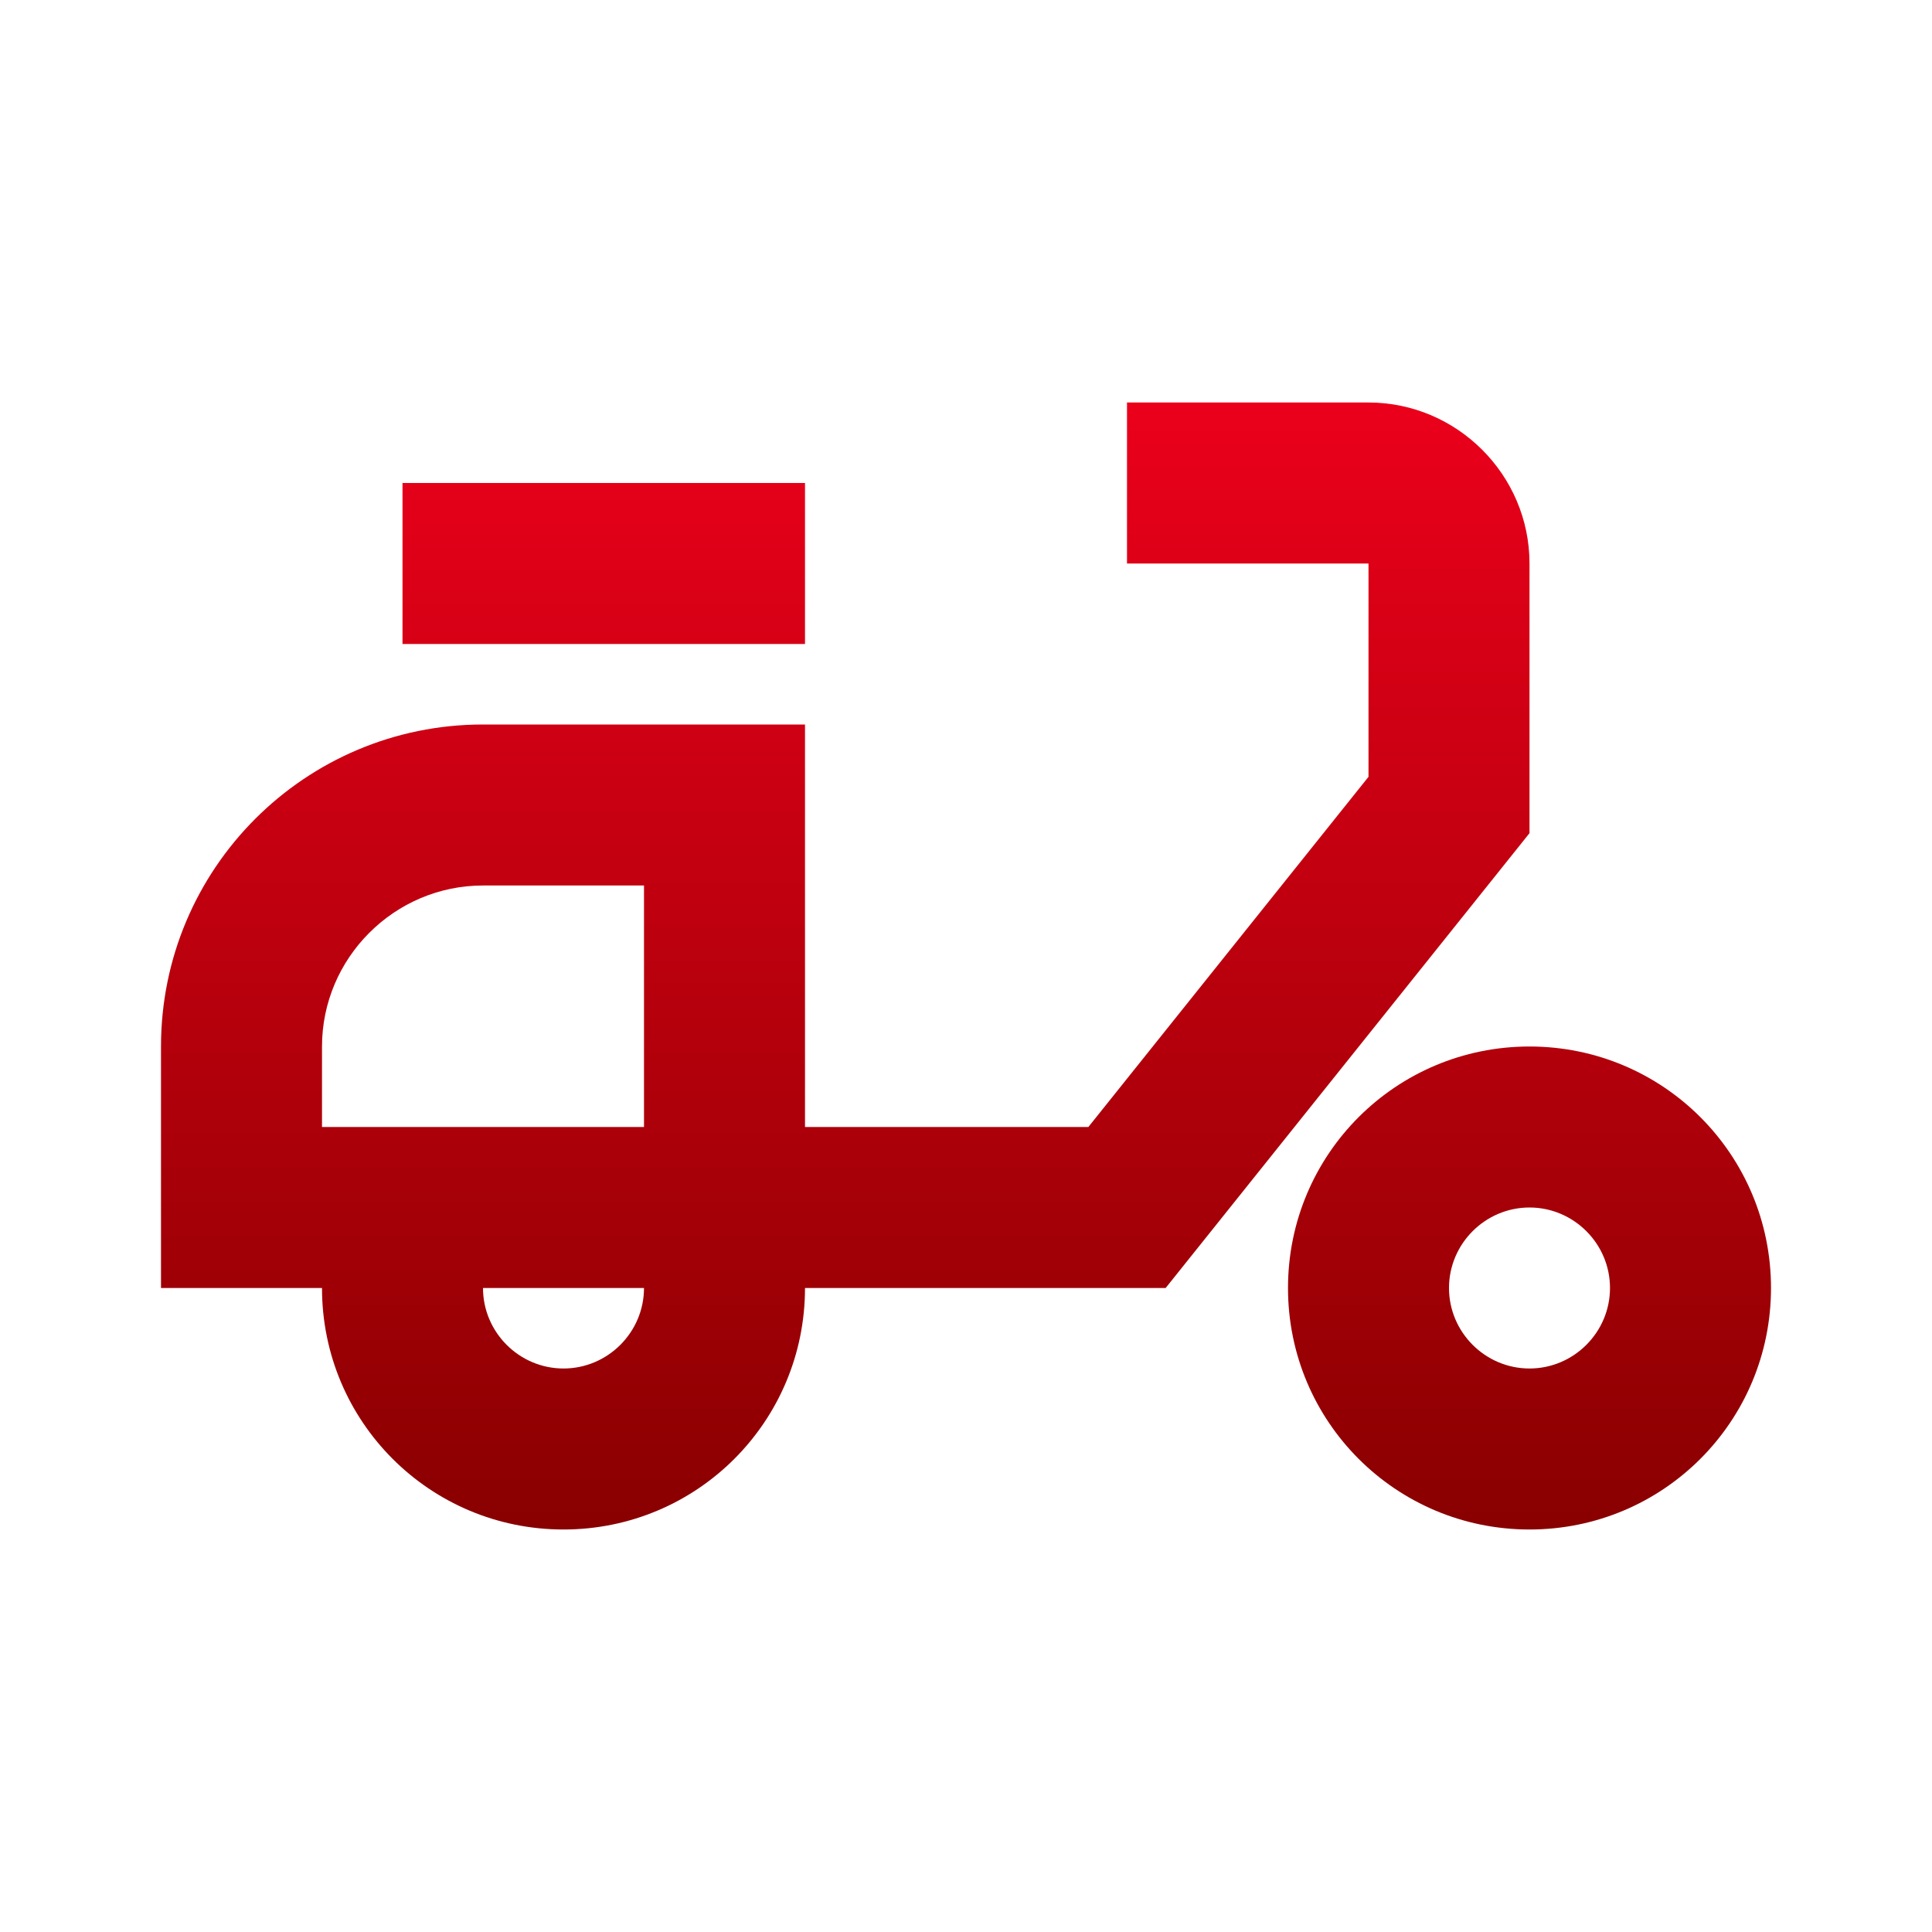 <svg width="24" height="24" viewBox="0 0 24 24" fill="none" xmlns="http://www.w3.org/2000/svg">
<path d="M19 13C17.34 13 16 14.34 16 16C16 17.66 17.34 19 19 19C20.66 19 22 17.66 22 16C22 14.34 20.66 13 19 13ZM19 17C18.45 17 18 16.55 18 16C18 15.45 18.45 15 19 15C19.55 15 20 15.45 20 16C20 16.55 19.55 17 19 17Z" fill="url(#paint0_linear_814_5956)"/>
<path d="M10 6H5V8H10V6Z" fill="url(#paint1_linear_814_5956)"/>
<path d="M19 7C19 5.9 18.1 5 17 5H14V7H17V9.65L13.52 14H10V9H6C3.79 9 2 10.79 2 13V16H4C4 17.66 5.34 19 7 19C8.66 19 10 17.66 10 16H14.48L19 10.35V7ZM4 14V13C4 11.9 4.9 11 6 11H8V14H4ZM7 17C6.45 17 6 16.55 6 16H8C8 16.55 7.55 17 7 17Z" fill="url(#paint2_linear_814_5956)"/>
<defs>
<linearGradient id="paint0_linear_814_5956" x1="12" y1="5" x2="12" y2="19" gradientUnits="userSpaceOnUse">
<stop stop-color="#EB001B"/>
<stop offset="1" stop-color="#890000"/>
</linearGradient>
<linearGradient id="paint1_linear_814_5956" x1="12" y1="5" x2="12" y2="19" gradientUnits="userSpaceOnUse">
<stop stop-color="#EB001B"/>
<stop offset="1" stop-color="#890000"/>
</linearGradient>
<linearGradient id="paint2_linear_814_5956" x1="12" y1="5" x2="12" y2="19" gradientUnits="userSpaceOnUse">
<stop stop-color="#EB001B"/>
<stop offset="1" stop-color="#890000"/>
</linearGradient>
</defs>
</svg>
